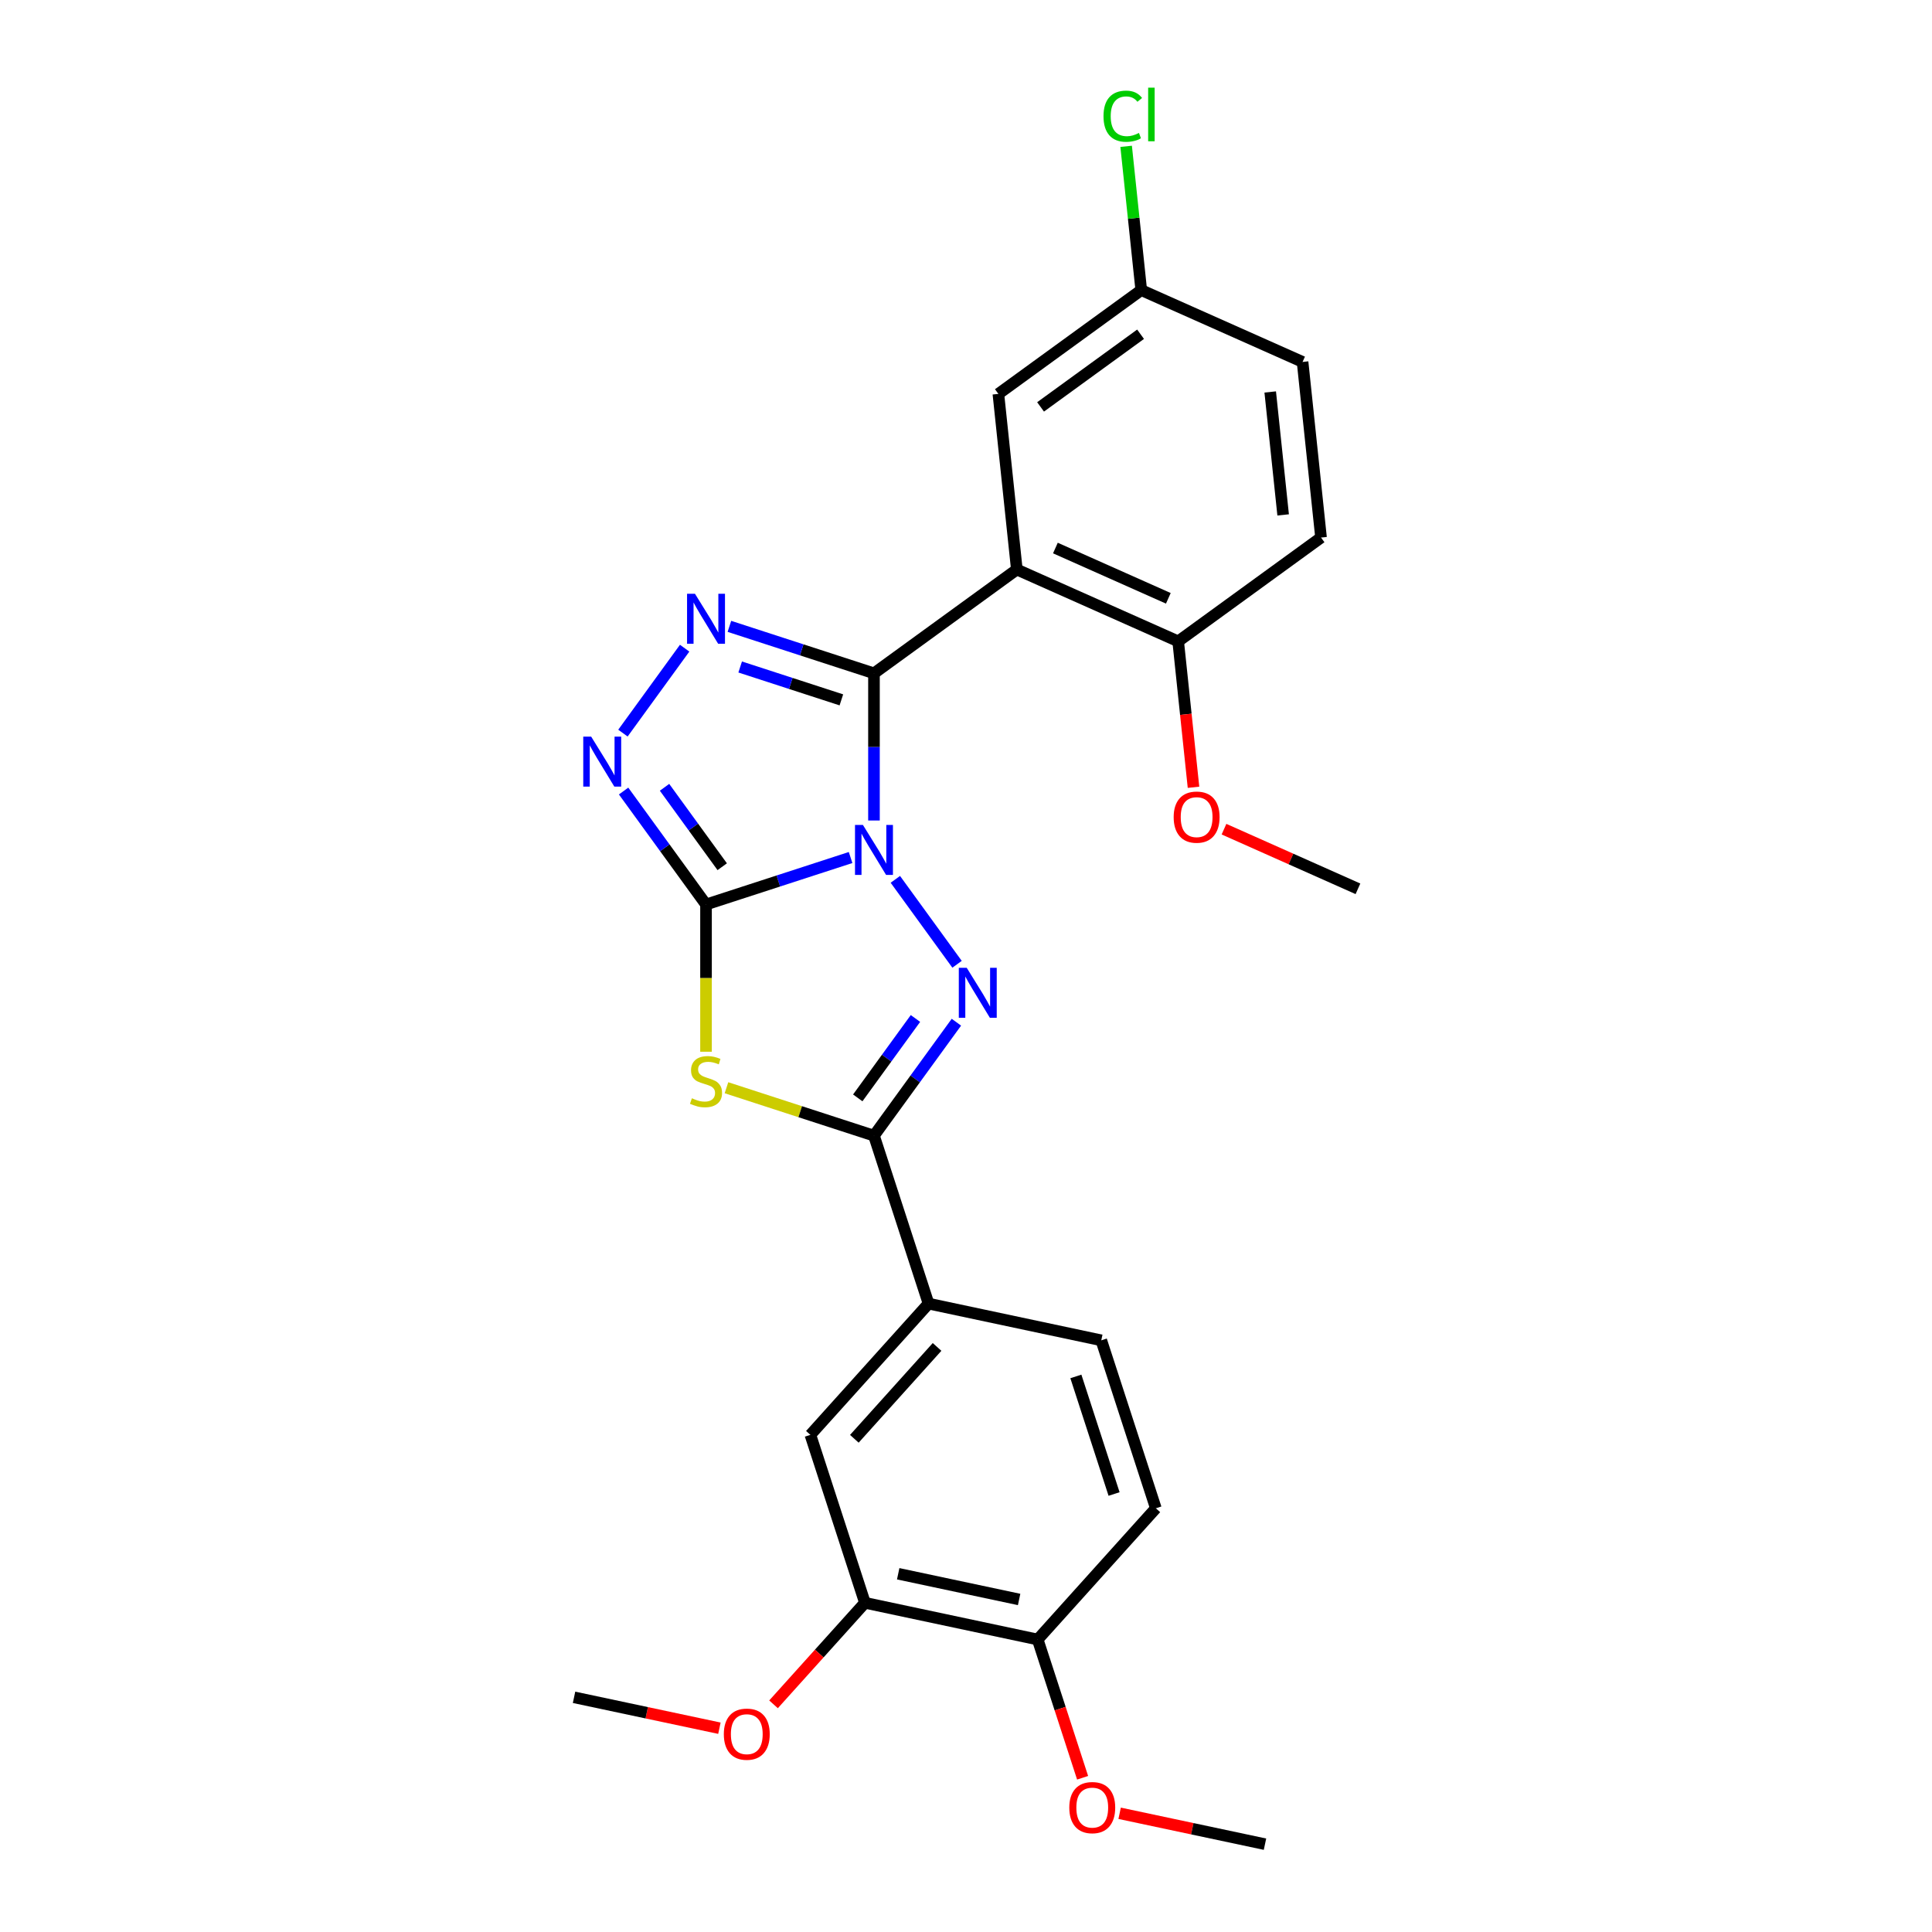 <?xml version='1.0' encoding='iso-8859-1'?>
<svg version='1.1' baseProfile='full'
              xmlns='http://www.w3.org/2000/svg'
                      xmlns:rdkit='http://www.rdkit.org/xml'
                      xmlns:xlink='http://www.w3.org/1999/xlink'
                  xml:space='preserve'
width='1000px' height='1000px' viewBox='0 0 1000 1000'>
<!-- END OF HEADER -->
<rect style='opacity:1.0;fill:#FFFFFF;stroke:none' width='1000' height='1000' x='0' y='0'> </rect>
<path class='bond-0' d='M 440.264,443.851 L 402.849,456.008' style='fill:none;fill-rule:evenodd;stroke:#0000FF;stroke-width:6px;stroke-linecap:butt;stroke-linejoin:miter;stroke-opacity:1' />
<path class='bond-0' d='M 402.849,456.008 L 365.434,468.164' style='fill:none;fill-rule:evenodd;stroke:#000000;stroke-width:6px;stroke-linecap:butt;stroke-linejoin:miter;stroke-opacity:1' />
<path class='bond-1' d='M 452.366,424.691 L 452.366,386.602' style='fill:none;fill-rule:evenodd;stroke:#0000FF;stroke-width:6px;stroke-linecap:butt;stroke-linejoin:miter;stroke-opacity:1' />
<path class='bond-1' d='M 452.366,386.602 L 452.366,348.514' style='fill:none;fill-rule:evenodd;stroke:#000000;stroke-width:6px;stroke-linecap:butt;stroke-linejoin:miter;stroke-opacity:1' />
<path class='bond-2' d='M 463.43,455.147 L 495.371,499.109' style='fill:none;fill-rule:evenodd;stroke:#0000FF;stroke-width:6px;stroke-linecap:butt;stroke-linejoin:miter;stroke-opacity:1' />
<path class='bond-3' d='M 365.434,468.164 L 365.434,506.271' style='fill:none;fill-rule:evenodd;stroke:#000000;stroke-width:6px;stroke-linecap:butt;stroke-linejoin:miter;stroke-opacity:1' />
<path class='bond-3' d='M 365.434,506.271 L 365.434,544.378' style='fill:none;fill-rule:evenodd;stroke:#CCCC00;stroke-width:6px;stroke-linecap:butt;stroke-linejoin:miter;stroke-opacity:1' />
<path class='bond-6' d='M 365.434,468.164 L 344.103,438.804' style='fill:none;fill-rule:evenodd;stroke:#000000;stroke-width:6px;stroke-linecap:butt;stroke-linejoin:miter;stroke-opacity:1' />
<path class='bond-6' d='M 344.103,438.804 L 322.772,409.444' style='fill:none;fill-rule:evenodd;stroke:#0000FF;stroke-width:6px;stroke-linecap:butt;stroke-linejoin:miter;stroke-opacity:1' />
<path class='bond-6' d='M 373.825,448.611 L 358.893,428.059' style='fill:none;fill-rule:evenodd;stroke:#000000;stroke-width:6px;stroke-linecap:butt;stroke-linejoin:miter;stroke-opacity:1' />
<path class='bond-6' d='M 358.893,428.059 L 343.961,407.507' style='fill:none;fill-rule:evenodd;stroke:#0000FF;stroke-width:6px;stroke-linecap:butt;stroke-linejoin:miter;stroke-opacity:1' />
<path class='bond-4' d='M 452.366,348.514 L 414.951,336.357' style='fill:none;fill-rule:evenodd;stroke:#000000;stroke-width:6px;stroke-linecap:butt;stroke-linejoin:miter;stroke-opacity:1' />
<path class='bond-4' d='M 414.951,336.357 L 377.537,324.2' style='fill:none;fill-rule:evenodd;stroke:#0000FF;stroke-width:6px;stroke-linecap:butt;stroke-linejoin:miter;stroke-opacity:1' />
<path class='bond-4' d='M 435.492,362.253 L 409.302,353.743' style='fill:none;fill-rule:evenodd;stroke:#000000;stroke-width:6px;stroke-linecap:butt;stroke-linejoin:miter;stroke-opacity:1' />
<path class='bond-4' d='M 409.302,353.743 L 383.112,345.233' style='fill:none;fill-rule:evenodd;stroke:#0000FF;stroke-width:6px;stroke-linecap:butt;stroke-linejoin:miter;stroke-opacity:1' />
<path class='bond-7' d='M 452.366,348.514 L 526.314,294.787' style='fill:none;fill-rule:evenodd;stroke:#000000;stroke-width:6px;stroke-linecap:butt;stroke-linejoin:miter;stroke-opacity:1' />
<path class='bond-5' d='M 495.029,529.095 L 473.697,558.455' style='fill:none;fill-rule:evenodd;stroke:#0000FF;stroke-width:6px;stroke-linecap:butt;stroke-linejoin:miter;stroke-opacity:1' />
<path class='bond-5' d='M 473.697,558.455 L 452.366,587.815' style='fill:none;fill-rule:evenodd;stroke:#000000;stroke-width:6px;stroke-linecap:butt;stroke-linejoin:miter;stroke-opacity:1' />
<path class='bond-5' d='M 473.84,527.158 L 458.908,547.71' style='fill:none;fill-rule:evenodd;stroke:#0000FF;stroke-width:6px;stroke-linecap:butt;stroke-linejoin:miter;stroke-opacity:1' />
<path class='bond-5' d='M 458.908,547.71 L 443.976,568.262' style='fill:none;fill-rule:evenodd;stroke:#000000;stroke-width:6px;stroke-linecap:butt;stroke-linejoin:miter;stroke-opacity:1' />
<path class='bond-26' d='M 376.019,563.009 L 414.193,575.412' style='fill:none;fill-rule:evenodd;stroke:#CCCC00;stroke-width:6px;stroke-linecap:butt;stroke-linejoin:miter;stroke-opacity:1' />
<path class='bond-26' d='M 414.193,575.412 L 452.366,587.815' style='fill:none;fill-rule:evenodd;stroke:#000000;stroke-width:6px;stroke-linecap:butt;stroke-linejoin:miter;stroke-opacity:1' />
<path class='bond-27' d='M 354.371,335.496 L 322.43,379.459' style='fill:none;fill-rule:evenodd;stroke:#0000FF;stroke-width:6px;stroke-linecap:butt;stroke-linejoin:miter;stroke-opacity:1' />
<path class='bond-8' d='M 452.366,587.815 L 480.612,674.747' style='fill:none;fill-rule:evenodd;stroke:#000000;stroke-width:6px;stroke-linecap:butt;stroke-linejoin:miter;stroke-opacity:1' />
<path class='bond-9' d='M 526.314,294.787 L 609.817,331.965' style='fill:none;fill-rule:evenodd;stroke:#000000;stroke-width:6px;stroke-linecap:butt;stroke-linejoin:miter;stroke-opacity:1' />
<path class='bond-9' d='M 546.275,283.663 L 604.727,309.688' style='fill:none;fill-rule:evenodd;stroke:#000000;stroke-width:6px;stroke-linecap:butt;stroke-linejoin:miter;stroke-opacity:1' />
<path class='bond-12' d='M 526.314,294.787 L 516.76,203.882' style='fill:none;fill-rule:evenodd;stroke:#000000;stroke-width:6px;stroke-linecap:butt;stroke-linejoin:miter;stroke-opacity:1' />
<path class='bond-10' d='M 480.612,674.747 L 419.45,742.674' style='fill:none;fill-rule:evenodd;stroke:#000000;stroke-width:6px;stroke-linecap:butt;stroke-linejoin:miter;stroke-opacity:1' />
<path class='bond-10' d='M 485.023,697.168 L 442.209,744.717' style='fill:none;fill-rule:evenodd;stroke:#000000;stroke-width:6px;stroke-linecap:butt;stroke-linejoin:miter;stroke-opacity:1' />
<path class='bond-14' d='M 480.612,674.747 L 570.019,693.751' style='fill:none;fill-rule:evenodd;stroke:#000000;stroke-width:6px;stroke-linecap:butt;stroke-linejoin:miter;stroke-opacity:1' />
<path class='bond-16' d='M 609.817,331.965 L 683.765,278.238' style='fill:none;fill-rule:evenodd;stroke:#000000;stroke-width:6px;stroke-linecap:butt;stroke-linejoin:miter;stroke-opacity:1' />
<path class='bond-21' d='M 609.817,331.965 L 613.786,369.73' style='fill:none;fill-rule:evenodd;stroke:#000000;stroke-width:6px;stroke-linecap:butt;stroke-linejoin:miter;stroke-opacity:1' />
<path class='bond-21' d='M 613.786,369.73 L 617.756,407.495' style='fill:none;fill-rule:evenodd;stroke:#FF0000;stroke-width:6px;stroke-linecap:butt;stroke-linejoin:miter;stroke-opacity:1' />
<path class='bond-11' d='M 419.45,742.674 L 447.695,829.606' style='fill:none;fill-rule:evenodd;stroke:#000000;stroke-width:6px;stroke-linecap:butt;stroke-linejoin:miter;stroke-opacity:1' />
<path class='bond-13' d='M 447.695,829.606 L 537.103,848.61' style='fill:none;fill-rule:evenodd;stroke:#000000;stroke-width:6px;stroke-linecap:butt;stroke-linejoin:miter;stroke-opacity:1' />
<path class='bond-13' d='M 464.907,814.575 L 527.493,827.878' style='fill:none;fill-rule:evenodd;stroke:#000000;stroke-width:6px;stroke-linecap:butt;stroke-linejoin:miter;stroke-opacity:1' />
<path class='bond-19' d='M 447.695,829.606 L 424.036,855.882' style='fill:none;fill-rule:evenodd;stroke:#000000;stroke-width:6px;stroke-linecap:butt;stroke-linejoin:miter;stroke-opacity:1' />
<path class='bond-19' d='M 424.036,855.882 L 400.377,882.158' style='fill:none;fill-rule:evenodd;stroke:#FF0000;stroke-width:6px;stroke-linecap:butt;stroke-linejoin:miter;stroke-opacity:1' />
<path class='bond-17' d='M 516.76,203.882 L 590.708,150.156' style='fill:none;fill-rule:evenodd;stroke:#000000;stroke-width:6px;stroke-linecap:butt;stroke-linejoin:miter;stroke-opacity:1' />
<path class='bond-17' d='M 538.597,210.613 L 590.361,173.005' style='fill:none;fill-rule:evenodd;stroke:#000000;stroke-width:6px;stroke-linecap:butt;stroke-linejoin:miter;stroke-opacity:1' />
<path class='bond-22' d='M 537.103,848.61 L 548.728,884.388' style='fill:none;fill-rule:evenodd;stroke:#000000;stroke-width:6px;stroke-linecap:butt;stroke-linejoin:miter;stroke-opacity:1' />
<path class='bond-22' d='M 548.728,884.388 L 560.354,920.167' style='fill:none;fill-rule:evenodd;stroke:#FF0000;stroke-width:6px;stroke-linecap:butt;stroke-linejoin:miter;stroke-opacity:1' />
<path class='bond-29' d='M 537.103,848.61 L 598.265,780.682' style='fill:none;fill-rule:evenodd;stroke:#000000;stroke-width:6px;stroke-linecap:butt;stroke-linejoin:miter;stroke-opacity:1' />
<path class='bond-15' d='M 570.019,693.751 L 598.265,780.682' style='fill:none;fill-rule:evenodd;stroke:#000000;stroke-width:6px;stroke-linecap:butt;stroke-linejoin:miter;stroke-opacity:1' />
<path class='bond-15' d='M 556.87,712.44 L 576.642,773.292' style='fill:none;fill-rule:evenodd;stroke:#000000;stroke-width:6px;stroke-linecap:butt;stroke-linejoin:miter;stroke-opacity:1' />
<path class='bond-18' d='M 683.765,278.238 L 674.211,187.334' style='fill:none;fill-rule:evenodd;stroke:#000000;stroke-width:6px;stroke-linecap:butt;stroke-linejoin:miter;stroke-opacity:1' />
<path class='bond-18' d='M 664.151,266.513 L 657.463,202.88' style='fill:none;fill-rule:evenodd;stroke:#000000;stroke-width:6px;stroke-linecap:butt;stroke-linejoin:miter;stroke-opacity:1' />
<path class='bond-20' d='M 590.708,150.156 L 586.798,112.948' style='fill:none;fill-rule:evenodd;stroke:#000000;stroke-width:6px;stroke-linecap:butt;stroke-linejoin:miter;stroke-opacity:1' />
<path class='bond-20' d='M 586.798,112.948 L 582.887,75.741' style='fill:none;fill-rule:evenodd;stroke:#00CC00;stroke-width:6px;stroke-linecap:butt;stroke-linejoin:miter;stroke-opacity:1' />
<path class='bond-28' d='M 590.708,150.156 L 674.211,187.334' style='fill:none;fill-rule:evenodd;stroke:#000000;stroke-width:6px;stroke-linecap:butt;stroke-linejoin:miter;stroke-opacity:1' />
<path class='bond-23' d='M 372.366,894.521 L 334.746,886.525' style='fill:none;fill-rule:evenodd;stroke:#FF0000;stroke-width:6px;stroke-linecap:butt;stroke-linejoin:miter;stroke-opacity:1' />
<path class='bond-23' d='M 334.746,886.525 L 297.126,878.529' style='fill:none;fill-rule:evenodd;stroke:#000000;stroke-width:6px;stroke-linecap:butt;stroke-linejoin:miter;stroke-opacity:1' />
<path class='bond-24' d='M 633.539,429.177 L 668.207,444.612' style='fill:none;fill-rule:evenodd;stroke:#FF0000;stroke-width:6px;stroke-linecap:butt;stroke-linejoin:miter;stroke-opacity:1' />
<path class='bond-24' d='M 668.207,444.612 L 702.874,460.047' style='fill:none;fill-rule:evenodd;stroke:#000000;stroke-width:6px;stroke-linecap:butt;stroke-linejoin:miter;stroke-opacity:1' />
<path class='bond-25' d='M 579.517,938.553 L 617.137,946.549' style='fill:none;fill-rule:evenodd;stroke:#FF0000;stroke-width:6px;stroke-linecap:butt;stroke-linejoin:miter;stroke-opacity:1' />
<path class='bond-25' d='M 617.137,946.549 L 654.757,954.545' style='fill:none;fill-rule:evenodd;stroke:#000000;stroke-width:6px;stroke-linecap:butt;stroke-linejoin:miter;stroke-opacity:1' />
<path  class='atom-0' d='M 446.644 426.976
L 455.126 440.686
Q 455.967 442.039, 457.32 444.489
Q 458.673 446.939, 458.746 447.085
L 458.746 426.976
L 462.183 426.976
L 462.183 452.862
L 458.636 452.862
L 449.532 437.871
Q 448.472 436.116, 447.339 434.105
Q 446.242 432.094, 445.913 431.473
L 445.913 452.862
L 442.549 452.862
L 442.549 426.976
L 446.644 426.976
' fill='#0000FF'/>
<path  class='atom-3' d='M 500.371 500.924
L 508.853 514.635
Q 509.694 515.988, 511.047 518.437
Q 512.4 520.887, 512.473 521.033
L 512.473 500.924
L 515.909 500.924
L 515.909 526.81
L 512.363 526.81
L 503.259 511.82
Q 502.199 510.065, 501.065 508.054
Q 499.968 506.043, 499.639 505.421
L 499.639 526.81
L 496.276 526.81
L 496.276 500.924
L 500.371 500.924
' fill='#0000FF'/>
<path  class='atom-4' d='M 358.122 568.454
Q 358.415 568.564, 359.621 569.076
Q 360.828 569.588, 362.144 569.917
Q 363.497 570.209, 364.813 570.209
Q 367.263 570.209, 368.689 569.039
Q 370.114 567.833, 370.114 565.749
Q 370.114 564.323, 369.383 563.445
Q 368.689 562.568, 367.592 562.092
Q 366.495 561.617, 364.667 561.069
Q 362.363 560.374, 360.974 559.716
Q 359.621 559.058, 358.634 557.668
Q 357.683 556.279, 357.683 553.939
Q 357.683 550.685, 359.877 548.674
Q 362.107 546.663, 366.495 546.663
Q 369.493 546.663, 372.893 548.089
L 372.052 550.904
Q 368.944 549.625, 366.604 549.625
Q 364.082 549.625, 362.692 550.685
Q 361.303 551.709, 361.34 553.5
Q 361.34 554.89, 362.034 555.731
Q 362.765 556.571, 363.789 557.047
Q 364.849 557.522, 366.604 558.071
Q 368.944 558.802, 370.334 559.533
Q 371.723 560.264, 372.71 561.763
Q 373.734 563.226, 373.734 565.749
Q 373.734 569.332, 371.321 571.269
Q 368.944 573.171, 364.959 573.171
Q 362.656 573.171, 360.901 572.659
Q 359.182 572.184, 357.135 571.343
L 358.122 568.454
' fill='#CCCC00'/>
<path  class='atom-5' d='M 359.713 307.325
L 368.195 321.036
Q 369.036 322.388, 370.389 324.838
Q 371.741 327.288, 371.815 327.434
L 371.815 307.325
L 375.251 307.325
L 375.251 333.211
L 371.705 333.211
L 362.601 318.22
Q 361.541 316.465, 360.407 314.454
Q 359.31 312.443, 358.981 311.822
L 358.981 333.211
L 355.618 333.211
L 355.618 307.325
L 359.713 307.325
' fill='#0000FF'/>
<path  class='atom-7' d='M 305.986 381.273
L 314.468 394.984
Q 315.309 396.337, 316.662 398.786
Q 318.015 401.236, 318.088 401.382
L 318.088 381.273
L 321.525 381.273
L 321.525 407.159
L 317.978 407.159
L 308.874 392.169
Q 307.814 390.414, 306.681 388.403
Q 305.584 386.392, 305.255 385.77
L 305.255 407.159
L 301.891 407.159
L 301.891 381.273
L 305.986 381.273
' fill='#0000FF'/>
<path  class='atom-20' d='M 374.651 897.606
Q 374.651 891.39, 377.722 887.917
Q 380.793 884.444, 386.533 884.444
Q 392.274 884.444, 395.345 887.917
Q 398.416 891.39, 398.416 897.606
Q 398.416 903.895, 395.308 907.478
Q 392.201 911.024, 386.533 911.024
Q 380.83 911.024, 377.722 907.478
Q 374.651 903.931, 374.651 897.606
M 386.533 908.099
Q 390.482 908.099, 392.603 905.467
Q 394.76 902.798, 394.76 897.606
Q 394.76 892.524, 392.603 889.964
Q 390.482 887.369, 386.533 887.369
Q 382.585 887.369, 380.428 889.928
Q 378.307 892.487, 378.307 897.606
Q 378.307 902.834, 380.428 905.467
Q 382.585 908.099, 386.533 908.099
' fill='#FF0000'/>
<path  class='atom-21' d='M 571.172 60.147
Q 571.172 53.712, 574.17 50.349
Q 577.205 46.948, 582.945 46.948
Q 588.283 46.948, 591.135 50.714
L 588.722 52.688
Q 586.638 49.946, 582.945 49.946
Q 579.033 49.946, 576.949 52.579
Q 574.902 55.175, 574.902 60.147
Q 574.902 65.266, 577.022 67.898
Q 579.179 70.531, 583.347 70.531
Q 586.199 70.531, 589.526 68.812
L 590.55 71.555
Q 589.197 72.432, 587.15 72.944
Q 585.102 73.456, 582.836 73.456
Q 577.205 73.456, 574.17 70.019
Q 571.172 66.582, 571.172 60.147
' fill='#00CC00'/>
<path  class='atom-21' d='M 594.28 45.376
L 597.643 45.376
L 597.643 73.127
L 594.28 73.127
L 594.28 45.376
' fill='#00CC00'/>
<path  class='atom-22' d='M 607.489 422.942
Q 607.489 416.727, 610.56 413.253
Q 613.631 409.78, 619.372 409.78
Q 625.112 409.78, 628.183 413.253
Q 631.254 416.727, 631.254 422.942
Q 631.254 429.231, 628.146 432.814
Q 625.039 436.361, 619.372 436.361
Q 613.668 436.361, 610.56 432.814
Q 607.489 429.268, 607.489 422.942
M 619.372 433.436
Q 623.32 433.436, 625.441 430.803
Q 627.598 428.134, 627.598 422.942
Q 627.598 417.86, 625.441 415.301
Q 623.32 412.705, 619.372 412.705
Q 615.423 412.705, 613.266 415.264
Q 611.145 417.824, 611.145 422.942
Q 611.145 428.171, 613.266 430.803
Q 615.423 433.436, 619.372 433.436
' fill='#FF0000'/>
<path  class='atom-23' d='M 553.466 935.614
Q 553.466 929.399, 556.537 925.925
Q 559.609 922.452, 565.349 922.452
Q 571.089 922.452, 574.16 925.925
Q 577.232 929.399, 577.232 935.614
Q 577.232 941.903, 574.124 945.486
Q 571.016 949.033, 565.349 949.033
Q 559.645 949.033, 556.537 945.486
Q 553.466 941.94, 553.466 935.614
M 565.349 946.108
Q 569.298 946.108, 571.418 943.475
Q 573.575 940.806, 573.575 935.614
Q 573.575 930.532, 571.418 927.973
Q 569.298 925.377, 565.349 925.377
Q 561.4 925.377, 559.243 927.936
Q 557.122 930.496, 557.122 935.614
Q 557.122 940.843, 559.243 943.475
Q 561.4 946.108, 565.349 946.108
' fill='#FF0000'/>
</svg>
